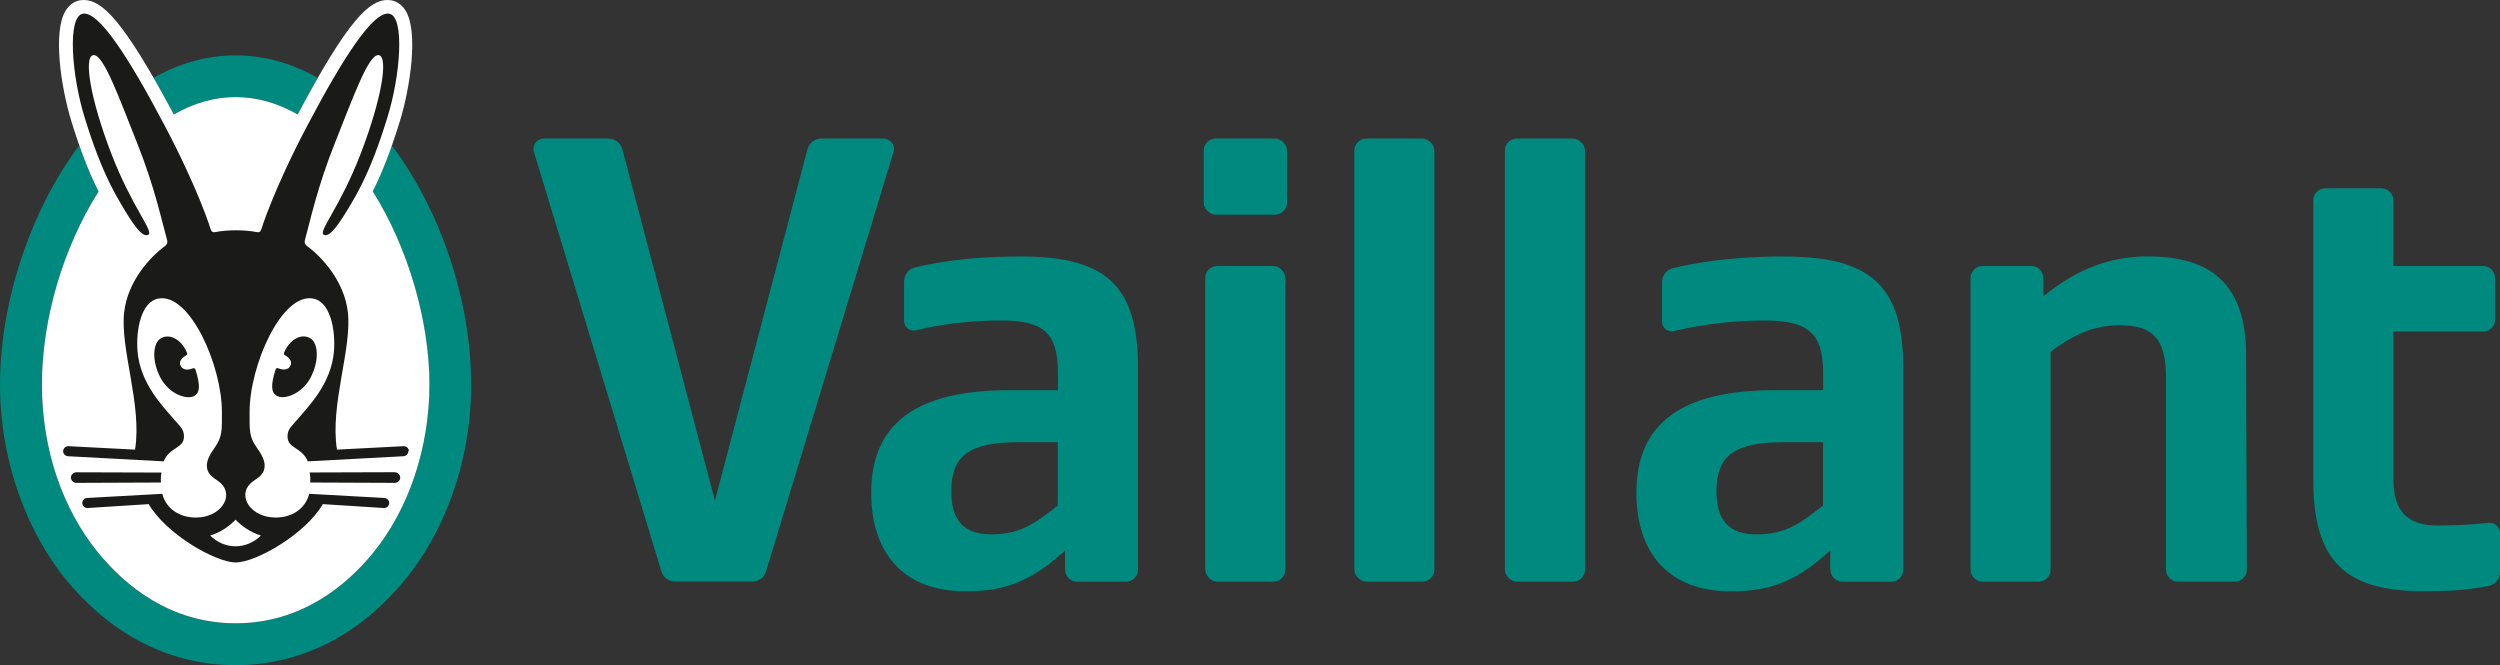 <?xml version="1.0" encoding="UTF-8"?>
<svg id="Ebene_1" data-name="Ebene 1" xmlns="http://www.w3.org/2000/svg" viewBox="0 0 283.46 75.41">
  <rect x="0" y="0" width="283.46" height="75.41" fill="#333333" stroke="none"/>
  <defs>
    <style>
      .cls-1 {
        fill: #1a1a18;
      }

      .cls-1, .cls-2, .cls-3 {
        stroke-width: 0px;
      }

      .cls-2 {
        fill: #00897e;
      }

      .cls-3 {
        fill: #fff;
      }
    </style>
  </defs>
  <g>
    <path class="cls-2" d="M119.94,57.32v-7.18h-4.47c-5.55,0-7.61,1.5-7.61,5.54,0,3.35,1.44,4.91,4.54,4.91,3.35,0,5.05-1.32,7.54-3.27ZM120.76,64.59v-2.18c-4.47,4.18-7.92,4.63-11.36,4.63-6.75,0-10.62-4.13-10.62-11.17,0-7.84,5.1-11.63,15.67-11.63h5.5v-2c0-4.43-1.59-5.9-6.37-5.9-2.73,0-6.02.22-9.73,1.11-.68.16-1.34-.36-1.34-1.06v-4.49c0-.76.52-1.42,1.26-1.59,2.32-.55,6.12-1.23,11.93-1.23,9.86,0,13.33,3.37,13.33,12.72v22.8c0,.75-.61,1.36-1.36,1.36h-5.54c-.75,0-1.36-.61-1.36-1.36Z"/>
    <path class="cls-2" d="M206.7,57.32v-7.18h-4.47c-5.55,0-7.61,1.5-7.61,5.54,0,3.35,1.44,4.91,4.54,4.91,3.35,0,5.05-1.32,7.54-3.27ZM207.52,64.59v-2.18c-4.47,4.18-7.92,4.63-11.36,4.63-6.75,0-10.62-4.13-10.62-11.17,0-7.84,5.1-11.63,15.67-11.63h5.5v-2c0-4.43-1.65-5.9-6.63-5.9-2.84,0-6.49.29-10.28,1.2-.69.16-1.35-.35-1.35-1.06v-4.49c0-.76.52-1.42,1.26-1.59,2.41-.57,6.49-1.32,12.46-1.32,10.08,0,13.63,3.37,13.63,12.72v22.8c0,.75-.61,1.36-1.36,1.36h-5.54c-.75,0-1.36-.61-1.36-1.36Z"/>
    <path class="cls-2" d="M274.83,67.04c-8.77,0-12.54-3.25-12.54-12.63v-31.7c0-.75.61-1.36,1.36-1.36h6.36c.75,0,1.36.61,1.36,1.36v7.45h10.17c.75,0,1.36.61,1.36,1.36v4.72c0,.75-.61,1.36-1.36,1.36h-10.17v16.69c0,3.64,1.56,5.29,5,5.29,2.62,0,4.29-.14,5.78-.3.7-.08,1.31.47,1.31,1.17v4.4c0,.8-.57,1.48-1.36,1.61-2.71.47-4.23.57-7.27.57Z"/>
    <path class="cls-2" d="M231.68,31.52v2.09c3.49-2.88,7.27-4.54,11.86-4.54,7.24,0,11.1,3.24,11.13,11.08l.09,24.43c0,.75-.61,1.37-1.36,1.37h-6.45c-.75,0-1.36-.61-1.36-1.36v-21.71c0-4.54-1.52-6-5.27-6-2.76,0-5.05.93-7.81,3v24.71c0,.75-.61,1.36-1.36,1.36h-6.36c-.75,0-1.36-.61-1.36-1.36V31.52c0-.75.61-1.36,1.36-1.36h5.54c.75,0,1.36.61,1.36,1.36Z"/>
    <rect class="cls-2" x="170.63" y="15.71" width="9.08" height="50.24" rx="1.36" ry="1.36"/>
    <rect class="cls-2" x="153.56" y="15.71" width="9.08" height="50.24" rx="1.36" ry="1.36"/>
    <rect class="cls-2" x="136.66" y="30.16" width="9.08" height="35.79" rx="1.36" ry="1.36"/>
    <rect class="cls-2" x="136.48" y="15.71" width="9.45" height="8.63" rx="1.36" ry="1.36"/>
    <path class="cls-2" d="M101.31,17.23l-14.45,47.55c-.21.69-.84,1.16-1.56,1.16h-8.75c-.72,0-1.36-.47-1.56-1.16l-14.45-47.55c-.23-.76.34-1.52,1.13-1.52h7.32c.74,0,1.39.5,1.58,1.22l10.49,39.84,10.49-39.84c.19-.72.84-1.22,1.58-1.22h7.05c.79,0,1.36.77,1.13,1.52Z"/>
  </g>
  <path class="cls-2" d="M17.4,8.83c2.85-1.62,5.97-2.55,9.31-2.55s6.46.93,9.31,2.55c-.7,1.22-1.46,2.59-2.28,4.15-2.27-1.3-4.63-1.97-7.02-1.97s-4.75.66-7.02,1.97c-.83-1.56-1.58-2.93-2.28-4.15ZM44.42,16.5c-.7,1.99-1.39,3.66-2.17,5.21,4.03,6.39,6.42,14.53,6.42,21.88s-2.34,14.16-6.42,19.13c-2.98,3.63-8.09,7.95-15.55,7.95s-12.58-4.32-15.55-7.95c-4.08-4.97-6.42-11.95-6.42-19.13s2.4-15.49,6.42-21.88c-.78-1.54-1.47-3.21-2.17-5.21C3.34,24.01,0,34.45,0,43.59s3.34,17.07,7.49,22.14c4.67,5.69,11.18,9.69,19.22,9.69s14.55-3.99,19.22-9.69c4.15-5.06,7.49-12.85,7.49-22.14s-3.34-19.58-8.99-27.09Z"/>
  <path class="cls-3" d="M42.26,21.71c1.11-2.21,2.06-4.67,3.08-7.97,1.16-3.75,2.13-10.12.65-12.53-.51-.83-1.19-1.1-1.66-1.18-.13-.02-.27-.03-.4-.03-2.03,0-4.45,2.19-10.18,12.98-2.27-1.3-4.63-1.97-7.02-1.97s-4.75.66-7.02,1.97C13.95,2.19,11.53,0,9.5,0c-.14,0-.27.01-.4.03-.48.08-1.15.35-1.66,1.18-1.48,2.4-.51,8.77.65,12.53,1.02,3.3,1.97,5.77,3.08,7.97-4.03,6.39-6.42,14.53-6.42,21.88s2.34,14.16,6.42,19.13c2.98,3.63,8.09,7.95,15.55,7.95s12.58-4.32,15.55-7.95c4.08-4.97,6.42-11.95,6.42-19.13s-2.4-15.49-6.42-21.88Z"/>
  <path class="cls-1" d="M32.83,41.61c.53-.7-.31-1.23-.55-1.35-.08-.04-.12-.14-.09-.22.6-1.54,2-2.32,3.03-1.66.84.54,1.02,2.47,0,4.43-.98,1.87-3.05,2.59-3.89,2.04-.57-.37-.65-1.13-.1-2.9.06-.2.16-.26.36-.18.12.05.84.33,1.24-.15ZM44.77,53.54l-9.66.03c.07.37.09.75.06,1.14l9.6.04c.33,0,.61-.29.61-.6s-.28-.6-.61-.6ZM46.3,51.13c.02.32-.24.59-.56.6l-10.84.58s0,0,0,0h0s0,0,0,0c-.68-1.64-2.3-1.42-2.3-2.83,0-.73.38-1.07.76-1.51,1.58-1.85,4.22-4.42,4.51-8.2.18-2.38-.42-5.52-2.32-5.91-3.6-.74-7.25,7.58-7.25,12.83,0,2.12-.06,2.8.78,4.01.43.63,1,1.42.92,2.25-.1,1.07-1.09,1.36-1.6,1.86-1.51,1.47.05,3.87,2.85,3.87,1.85,0,3.37-.98,3.81-2.69h0s0,0,0,0l8.51.47c.33.02.58.29.56.6-.02.32-.3.56-.62.54l-6.91-.44c-1.93,3.36-7.55,6.61-9.87,6.61s-7.93-3.26-9.87-6.61l-6.91.44c-.33.02-.61-.22-.62-.54-.02-.32.23-.59.56-.6l8.51-.47s0,0,0,0h0c.44,1.71,1.96,2.69,3.81,2.69,2.8,0,4.36-2.4,2.85-3.87-.51-.5-1.5-.8-1.6-1.86-.08-.82.49-1.62.92-2.25.84-1.22.78-1.9.78-4.01,0-5.25-3.65-13.57-7.25-12.83-1.9.39-2.5,3.52-2.32,5.91.29,3.79,2.93,6.35,4.51,8.2.38.44.76.77.76,1.51,0,1.4-1.63,1.18-2.3,2.83,0,0,0,0,0,0h0s0,0,0,0l-10.84-.58c-.33-.02-.58-.29-.56-.6.02-.32.3-.56.62-.54l7.53.39c.83-5.02-1.72-11.46-1.23-15.6.4-3.43,2.85-6.19,4.65-7.5.22-.16.29-.41.22-.65-.64-2.29-1.42-6.06-3.42-11.06-2.02-5.05-3.79-10.05-4.94-9.92-1.15.13-.34,4.99,2.02,11.14,2.36,6.14,4.88,8.87,4.2,9.23-.71.38-1.81-1.31-3.17-3.63-1.62-2.74-2.8-5.64-4.05-9.69-1.47-4.77-1.98-11.45-.19-11.75,1.8-.3,5.19,4.96,9.21,12.57,3.94,7.45,5.27,11.85,5.27,11.85.06.18.16.41.5.35.72-.14,1.55-.21,2.38-.21s1.66.07,2.38.21c.35.07.44-.17.5-.35,0,0,1.33-4.4,5.27-11.85,4.02-7.61,7.41-12.87,9.21-12.57,1.8.3,1.29,6.98-.19,11.75-1.25,4.05-2.43,6.96-4.05,9.69-1.37,2.31-2.47,4-3.17,3.63-.68-.36,1.84-3.08,4.2-9.23,2.36-6.14,3.17-11.01,2.02-11.14-1.15-.13-2.92,4.87-4.94,9.92-2,5-2.79,8.77-3.42,11.06-.07.24,0,.48.22.65,1.8,1.31,4.25,4.07,4.65,7.5.49,4.14-2.06,10.58-1.23,15.6l7.53-.39c.33-.02.61.22.62.54ZM26.71,58.92c-.65.7-1.71,1.46-2.88,1.8.82.81,1.85,1.22,2.88,1.22,1.03,0,2.05-.41,2.88-1.22-1.17-.34-2.23-1.1-2.88-1.8ZM21.13,40.27c.08-.04.12-.14.09-.22-.6-1.54-2-2.32-3.03-1.66-.84.54-1.02,2.47,0,4.43.98,1.87,3.05,2.59,3.89,2.04.57-.37.65-1.13.1-2.9-.06-.2-.16-.26-.36-.18-.12.05-.84.33-1.24-.15-.53-.7.31-1.23.55-1.35ZM18.31,53.58l-9.66-.03c-.33,0-.61.29-.61.6s.28.6.61.6l9.6-.04c-.03-.39-.01-.77.06-1.14Z"/>
</svg>